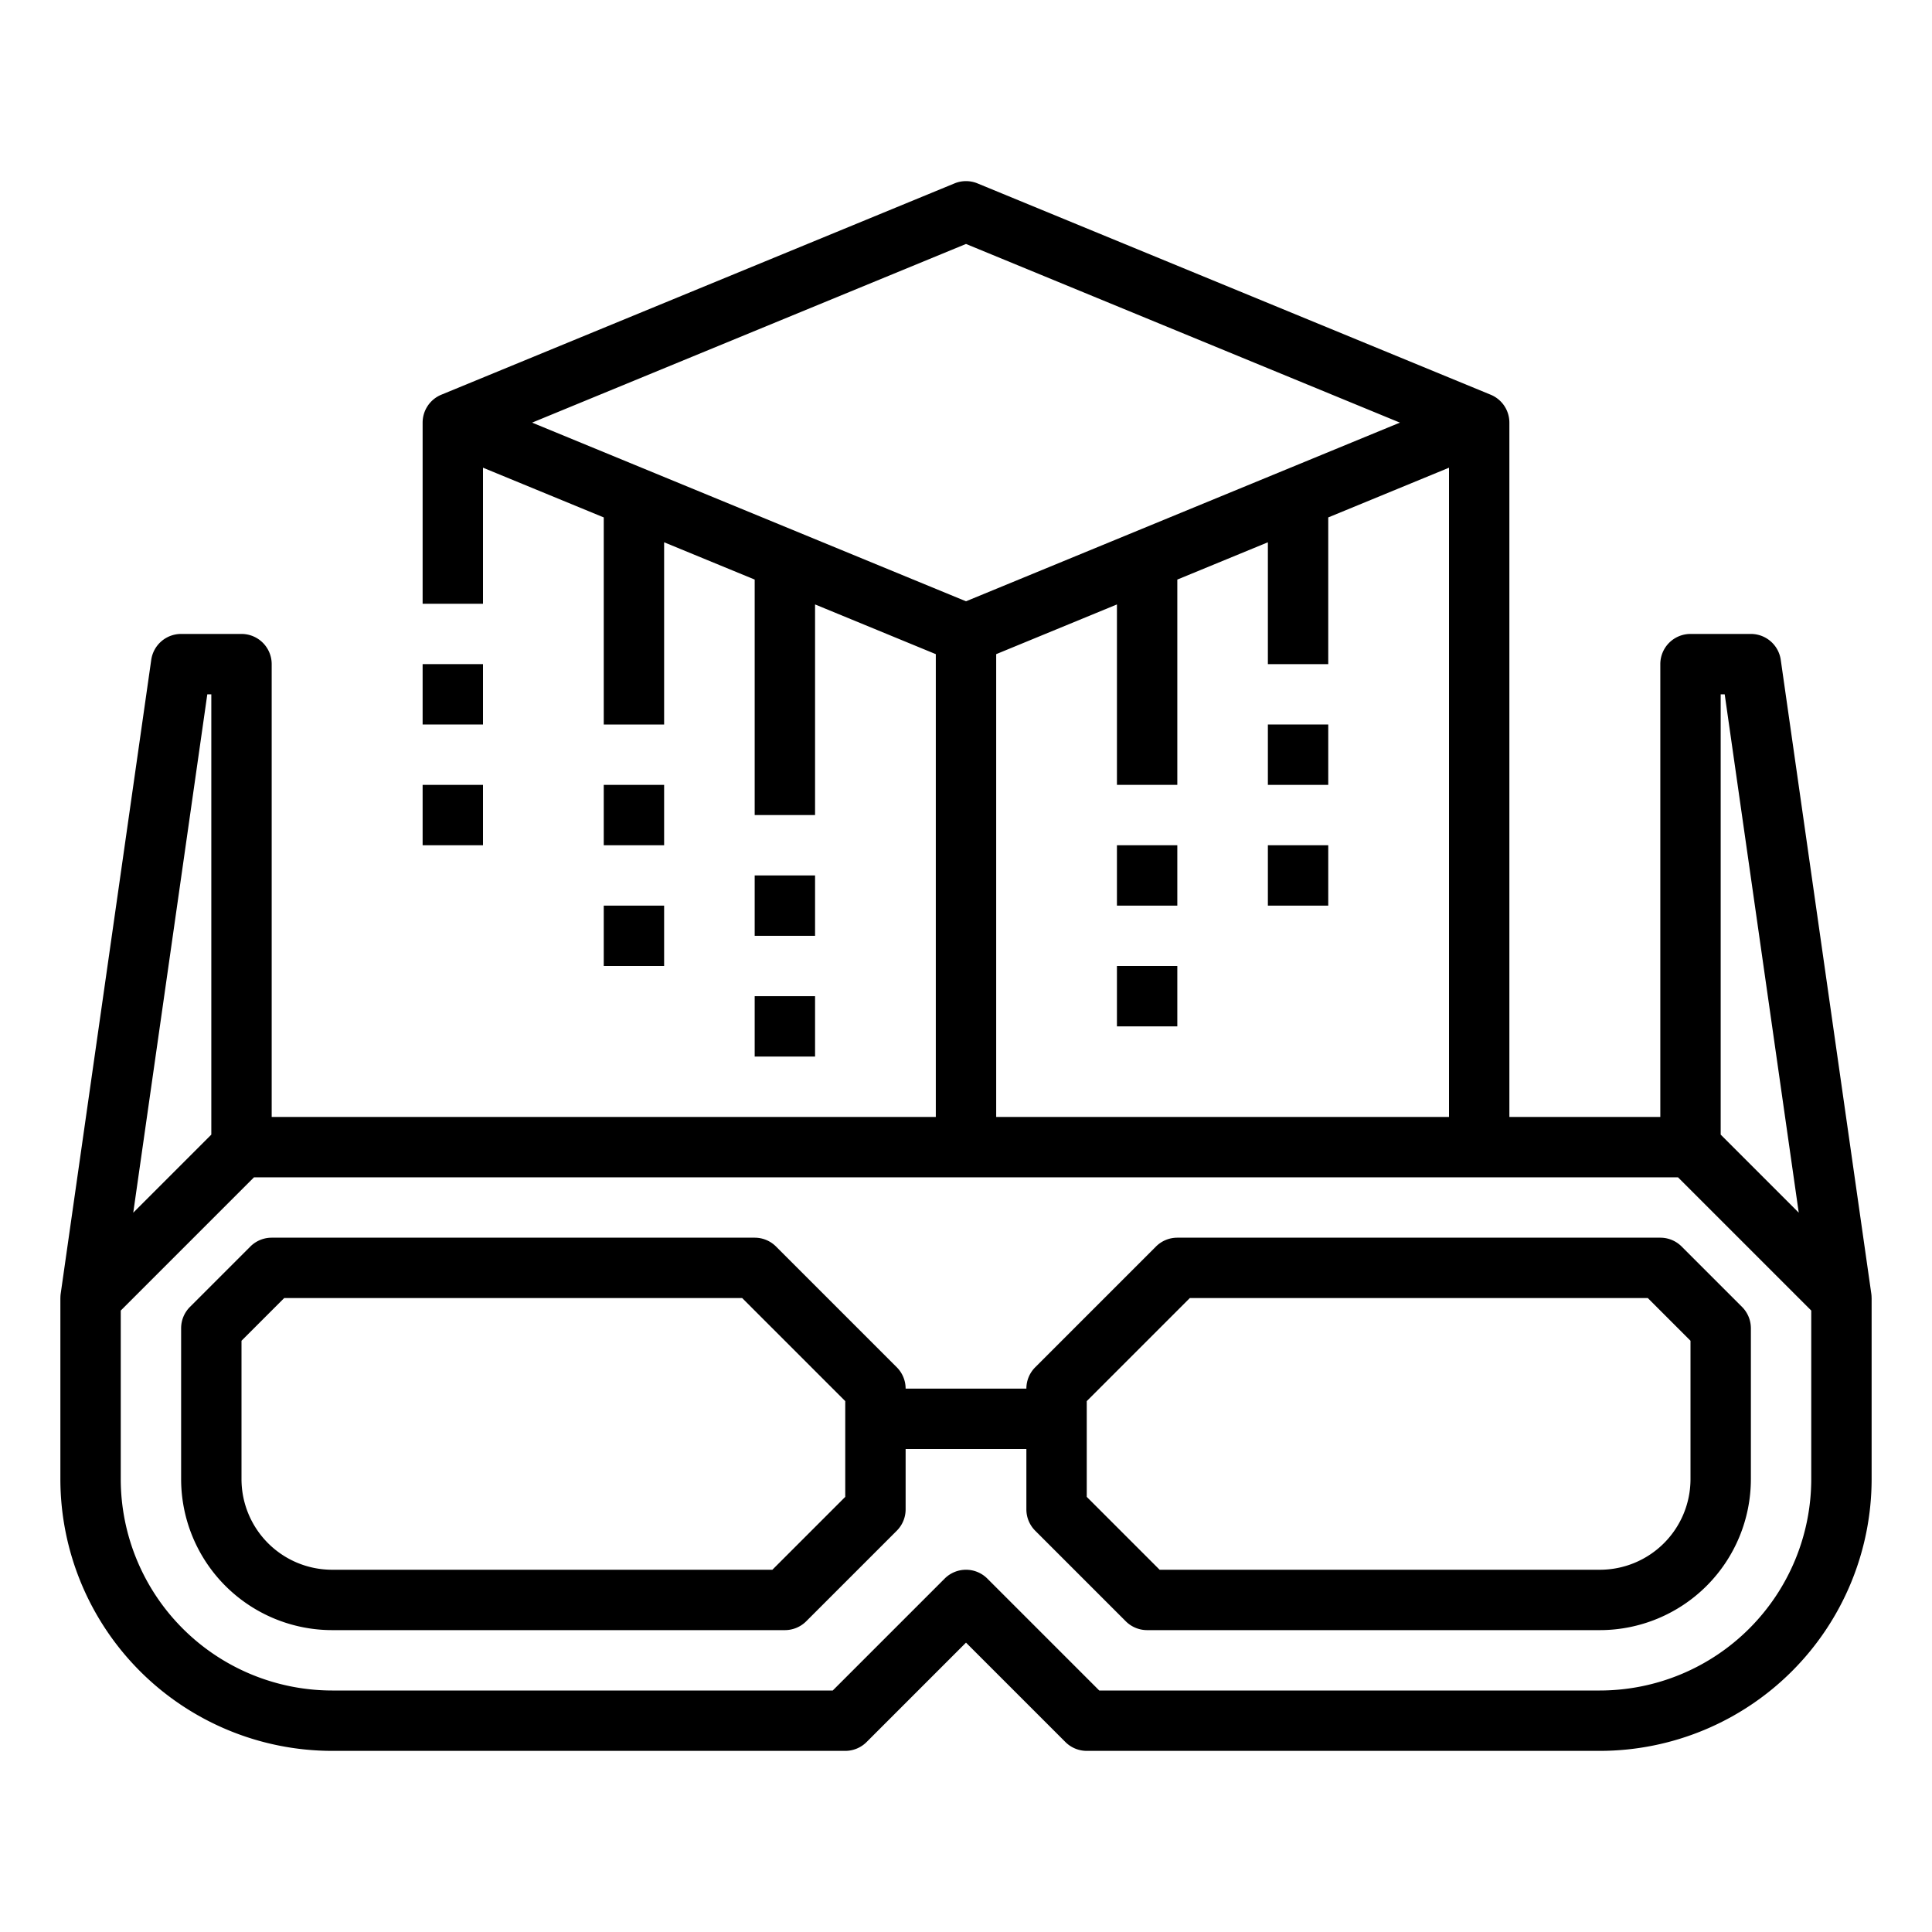 <?xml version="1.0"?>
<svg xmlns="http://www.w3.org/2000/svg" id="outline" viewBox="0 0 512 512" width="512" height="512"><path d="M495.919,342.869l-24-168A7.999,7.999,0,0,0,464,168H448a8,8,0,0,0-8,8V296H400V112a8,8,0,0,0-4.954-7.397l-136-56a7.997,7.997,0,0,0-6.092,0l-136,56A8,8,0,0,0,112,112H112v48h16V123.946l32,13.176V192h16V143.71l24,9.882V216h16V160.181l32,13.176V296H72V176a8,8,0,0,0-8-8H48a7.999,7.999,0,0,0-7.919,6.869l-24,168A7.985,7.985,0,0,0,16.01,344H16v48a72.082,72.082,0,0,0,72,72H224a7.999,7.999,0,0,0,5.657-2.343L256,435.313l26.343,26.343A7.999,7.999,0,0,0,288,464H424a72.082,72.082,0,0,0,72-72V344h-.01A7.985,7.985,0,0,0,495.919,342.869ZM456,184h1.062l19.625,137.373L456,300.686ZM256,64.652,370.989,112,256,159.348,141.012,112Zm8,108.706,32-13.176V208h16V153.593l24-9.882V176h16V137.122l32-13.176V296H264ZM54.938,184H56V300.686L35.313,321.373ZM424,448H291.313l-29.657-29.657a8,8,0,0,0-11.313,0L220.687,448H88a56.064,56.064,0,0,1-56-56V347.313L67.313,312h377.373L480,347.313V392A56.064,56.064,0,0,1,424,448Z"/><path d="M445.657,330.343A7.999,7.999,0,0,0,440,328H312a7.999,7.999,0,0,0-5.657,2.343l-32,32A7.999,7.999,0,0,0,272,368H240a7.999,7.999,0,0,0-2.343-5.657l-32-32A7.999,7.999,0,0,0,200,328H72a7.999,7.999,0,0,0-5.657,2.343l-16,16A7.999,7.999,0,0,0,48,352v40a40.045,40.045,0,0,0,40,40H208a7.999,7.999,0,0,0,5.657-2.343l24-24A7.999,7.999,0,0,0,240,400V384h32v16a7.999,7.999,0,0,0,2.343,5.657l24,24A7.999,7.999,0,0,0,304,432H424a40.045,40.045,0,0,0,40-40V352a7.999,7.999,0,0,0-2.343-5.657ZM224,396.686,204.686,416H88a24.027,24.027,0,0,1-24-24V355.314L75.314,344H196.686L224,371.314ZM448,392a24.027,24.027,0,0,1-24,24H307.314L288,396.686V371.314L315.314,344H436.686L448,355.314Z"/><rect x="112" y="176" width="16" height="16"/><rect x="112" y="208" width="16" height="16"/><rect x="160" y="208" width="16" height="16"/><rect x="160" y="240" width="16" height="16"/><rect x="200" y="232" width="16" height="16"/><rect x="200" y="264" width="16" height="16"/><rect x="336" y="192" width="16" height="16"/><rect x="336" y="224" width="16" height="16"/><rect x="296" y="224" width="16" height="16"/><rect x="296" y="256" width="16" height="16"/></svg>
